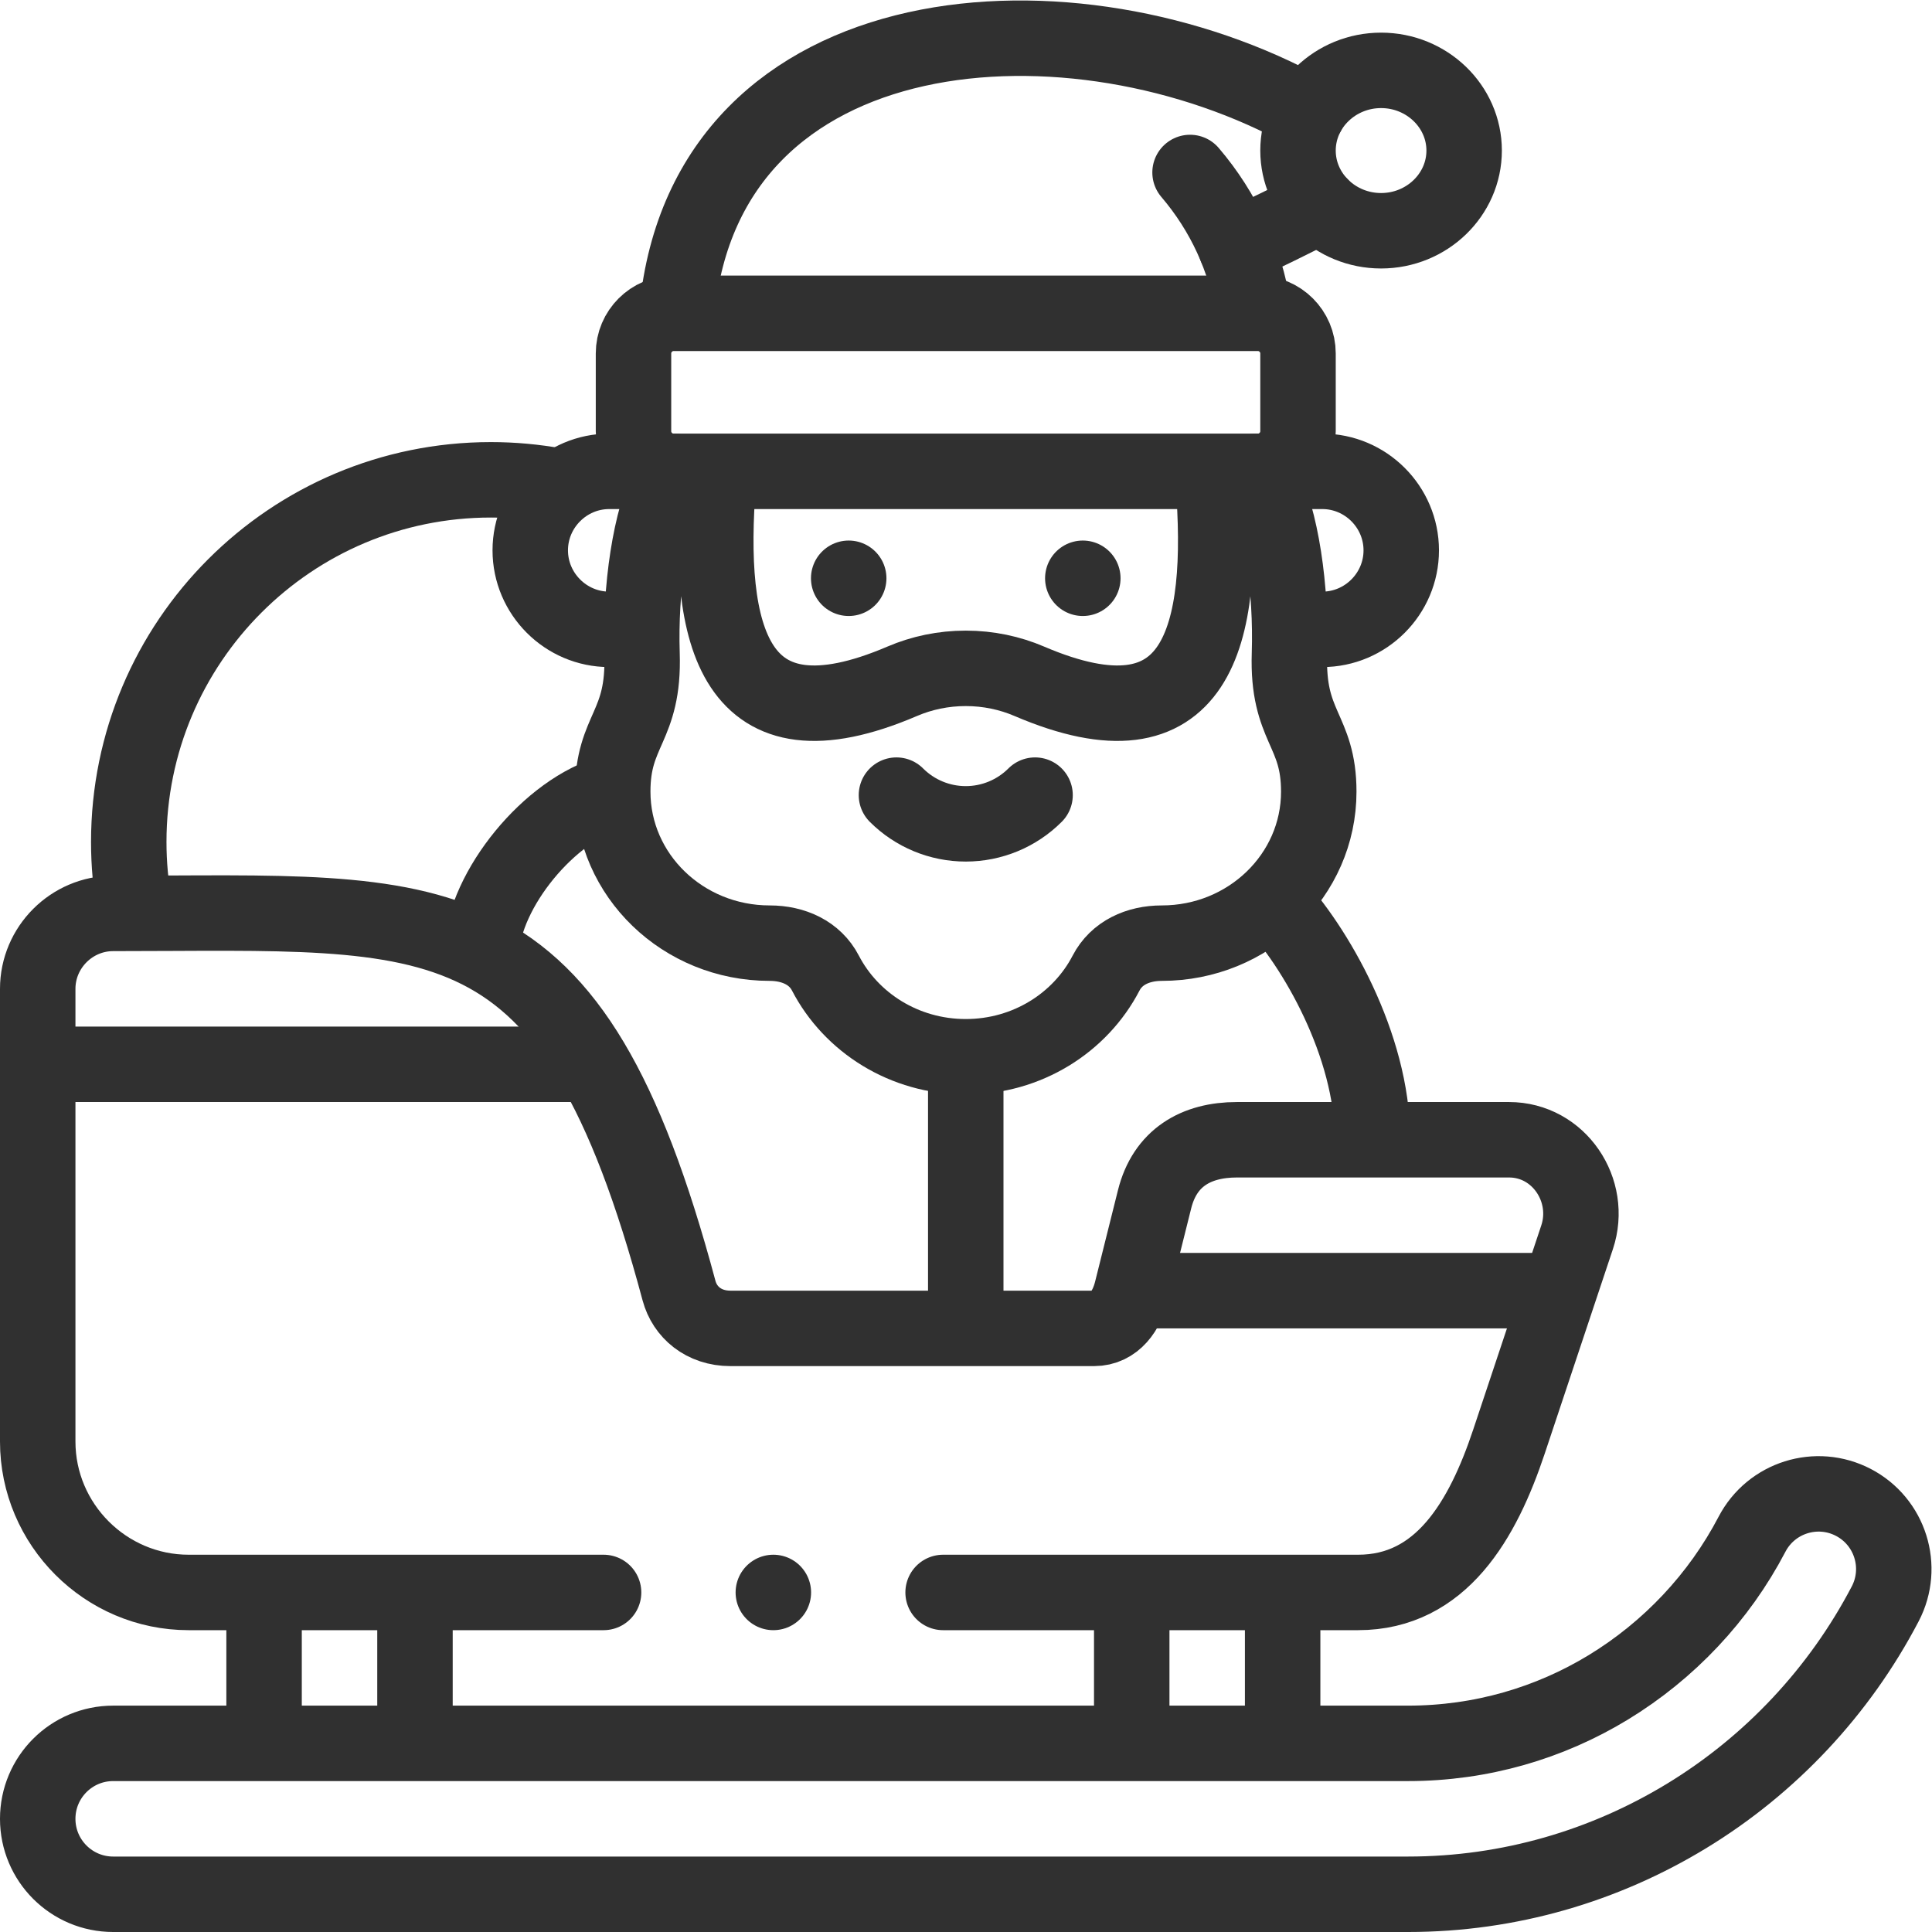 <svg xmlns:xlink="http://www.w3.org/1999/xlink" xmlns="http://www.w3.org/2000/svg" viewBox="0 0 682.667 682.667" height="300" width="300" xml:space="preserve" id="svg1506" version="1.1"><g transform="matrix(1,0,0,1,0,0)"><defs id="defs1510"><clipPath id="clipPath1520" clipPathUnits="userSpaceOnUse"><path stroke-opacity="1" stroke="none" data-original-color="#000000ff" fill-opacity="1" fill="#303030" id="path1518" d="M 0,512 H 512 V 0 H 0 Z"></path></clipPath></defs><g transform="matrix(1.333,0,0,-1.333,0,682.667)" id="g1512"><g id="g1514"><g clip-path="url(#clipPath1520)" id="g1516"><g transform="translate(30.003,9.999)" id="g1522"><path data-original-stroke-width="20" stroke-width="20" data-original-stroke-color="#000000ff" stroke-opacity="1" stroke="#303030" fill-opacity="1" fill="none" id="path1524" style="stroke-linecap: round; stroke-linejoin: round; stroke-miterlimit: 22.926; stroke-dasharray: none;" d="m 0,0 c -11.048,0 -20.004,8.956 -20.004,20.003 0,11.048 8.956,20.003 20.004,20.003 h 343.242 c 19.434,0 37.593,5.422 53.035,14.817 16.148,9.824 29.4,23.9 38.135,40.61 5.092,9.753 17.126,13.53 26.879,8.439 9.753,-5.093 13.531,-17.127 8.438,-26.88 C 457.59,53.77 439.288,34.277 417.062,20.755 395.429,7.595 370.144,0 343.242,0 Z"></path></g><g transform="translate(159.995,90.007)" id="g1526"><path data-original-stroke-width="20" stroke-width="20" data-original-stroke-color="#000000ff" stroke-opacity="1" stroke="#303030" fill-opacity="1" fill="none" id="path1528" style="stroke-linecap: round; stroke-linejoin: round; stroke-miterlimit: 22.926; stroke-dasharray: none;" d="m 0,0 h -109.996 c -22,0 -40,18 -40,40 v 120 c 0,11 9,20 20,20 87.41,0 121.34,6.934 149.996,-100.003 1.518,-5.663 6.501,-10 13.625,-10 h 96.376 c 5.499,0 8.666,4.665 10,10 l 6.061,24.249 c 2.735,10.936 10.937,15.752 21.826,15.752 h 72.116 c 13.251,0 22.19,-13.431 18.05,-25.849 L 240.003,40 C 233.047,19.132 222.001,0 200.004,0 H 90"></path></g><g transform="translate(70,86.004)" id="g1530"><path data-original-stroke-width="20" stroke-width="20" data-original-stroke-color="#000000ff" stroke-opacity="1" stroke="#303030" fill-opacity="1" fill="none" id="path1532" style="stroke-linecap: round; stroke-linejoin: round; stroke-miterlimit: 22.926; stroke-dasharray: none;" d="M 0,0 V -31.994"></path></g><g transform="translate(110.001,86.004)" id="g1534"><path data-original-stroke-width="20" stroke-width="20" data-original-stroke-color="#000000ff" stroke-opacity="1" stroke="#303030" fill-opacity="1" fill="none" id="path1536" style="stroke-linecap: round; stroke-linejoin: round; stroke-miterlimit: 22.926; stroke-dasharray: none;" d="M 0,0 V -31.994"></path></g><g transform="translate(299.996,86.004)" id="g1538"><path data-original-stroke-width="20" stroke-width="20" data-original-stroke-color="#000000ff" stroke-opacity="1" stroke="#303030" fill-opacity="1" fill="none" id="path1540" style="stroke-linecap: round; stroke-linejoin: round; stroke-miterlimit: 22.926; stroke-dasharray: none;" d="M 0,0 V -31.994"></path></g><g transform="translate(339.998,86.004)" id="g1542"><path data-original-stroke-width="20" stroke-width="20" data-original-stroke-color="#000000ff" stroke-opacity="1" stroke="#303030" fill-opacity="1" fill="none" id="path1544" style="stroke-linecap: round; stroke-linejoin: round; stroke-miterlimit: 22.926; stroke-dasharray: none;" d="M 0,0 V -31.994"></path></g><g transform="translate(10.735,230.006)" id="g1546"><path data-original-stroke-width="20" stroke-width="20" data-original-stroke-color="#000000ff" stroke-opacity="1" stroke="#303030" fill-opacity="1" fill="none" id="path1548" style="stroke-linecap: round; stroke-linejoin: round; stroke-miterlimit: 22.926; stroke-dasharray: none;" d="M 0,0 H 145.717"></path></g><g transform="translate(300.562,170.004)" id="g1550"><path data-original-stroke-width="20" stroke-width="20" data-original-stroke-color="#000000ff" stroke-opacity="1" stroke="#303030" fill-opacity="1" fill="none" id="path1552" style="stroke-linecap: round; stroke-linejoin: round; stroke-miterlimit: 22.926; stroke-dasharray: none;" d="M 0,0 H 112.202"></path></g><g transform="translate(178.555,429.074)" id="g1554"><path data-original-stroke-width="20" stroke-width="20" data-original-stroke-color="#000000ff" stroke-opacity="1" stroke="#303030" fill-opacity="1" fill="none" id="path1556" style="stroke-linecap: round; stroke-linejoin: round; stroke-miterlimit: 22.926; stroke-dasharray: none;" d="m 0,0 h 154.889 c 5.845,0 10.629,-4.783 10.629,-10.629 v -20.629 c 0,-5.846 -4.784,-10.629 -10.629,-10.629 H 0 c -5.846,0 -10.629,4.783 -10.629,10.629 v 20.629 C -10.629,-4.783 -5.846,0 0,0 Z"></path></g><g transform="translate(179.464,429.788)" id="g1558"><path data-original-stroke-width="20" stroke-width="20" data-original-stroke-color="#000000ff" stroke-opacity="1" stroke="#303030" fill-opacity="1" fill="none" id="path1560" style="stroke-linecap: round; stroke-linejoin: round; stroke-miterlimit: 22.926; stroke-dasharray: none;" d="M 0,0 C 7.897,80.48 105.473,86.87 167.21,52.457"></path></g><g transform="translate(315.455,466.409)" id="g1562"><path data-original-stroke-width="20" stroke-width="20" data-original-stroke-color="#000000ff" stroke-opacity="1" stroke="#303030" fill-opacity="1" fill="none" id="path1564" style="stroke-linecap: round; stroke-linejoin: round; stroke-miterlimit: 22.926; stroke-dasharray: none;" d="M 0,0 C 8.919,-10.443 14.671,-22.979 16.743,-36.226"></path></g><g transform="translate(366.092,450.96)" id="g1566"><path data-original-stroke-width="20" stroke-width="20" data-original-stroke-color="#000000ff" stroke-opacity="1" stroke="#303030" fill-opacity="1" fill="none" id="path1568" style="stroke-linecap: round; stroke-linejoin: round; stroke-miterlimit: 22.926; stroke-dasharray: none;" d="m 0,0 c 12.127,0 22.019,9.549 22.019,21.257 0,11.709 -9.892,21.259 -22.019,21.259 -12.127,0 -22.019,-9.55 -22.019,-21.259 C -22.019,9.549 -12.127,0 0,0 Z"></path></g><g transform="translate(327.567,446.711)" id="g1570"><path data-original-stroke-width="20" stroke-width="20" data-original-stroke-color="#000000ff" stroke-opacity="1" stroke="#303030" fill-opacity="1" fill="none" id="path1572" style="stroke-linecap: round; stroke-linejoin: round; stroke-miterlimit: 22.926; stroke-dasharray: none;" d="M 0,0 C 7.554,3.463 15.05,7.14 22.46,10.971"></path></g><g transform="translate(190.435,384.787)" id="g1574"><path data-original-stroke-width="20" stroke-width="20" data-original-stroke-color="#000000ff" stroke-opacity="1" stroke="#303030" fill-opacity="1" fill="none" id="path1576" style="stroke-linecap: round; stroke-linejoin: round; stroke-miterlimit: 22.926; stroke-dasharray: none;" d="m 0,0 c -3.306,-41.333 3.89,-72.455 48.719,-53.252 5.149,2.205 10.848,3.43 16.844,3.43 5.997,0 11.697,-1.225 16.845,-3.43 44.829,-19.203 52.025,11.919 48.72,53.252 M -12.855,0.046 c -5.249,-10.194 -7.947,-28.792 -7.393,-46.074 0.624,-19.456 -7.766,-19.96 -7.766,-36.484 0,-22.176 18.62,-40.153 41.59,-40.153 6.386,0 12.027,-2.609 14.784,-7.925 6.828,-13.158 20.922,-22.191 37.203,-22.191 16.282,0 30.375,9.033 37.204,22.191 2.758,5.316 8.398,7.925 14.784,7.925 22.97,0 41.59,17.977 41.59,40.153 0,16.524 -8.39,17.028 -7.766,36.484 0.555,17.282 -2.144,35.88 -7.393,46.074"></path></g><g transform="translate(224.968,358.842)" id="g1578"><path data-original-stroke-width="20" stroke-width="20" data-original-stroke-color="#000000ff" stroke-opacity="1" stroke="#303030" fill-opacity="1" fill="none" id="path1580" style="stroke-linecap: round; stroke-linejoin: round; stroke-miterlimit: 22.926; stroke-dasharray: none;" d="M 0,0 H 0.006"></path></g><g transform="translate(287.03,358.842)" id="g1582"><path data-original-stroke-width="20" stroke-width="20" data-original-stroke-color="#000000ff" stroke-opacity="1" stroke="#303030" fill-opacity="1" fill="none" id="path1584" style="stroke-linecap: round; stroke-linejoin: round; stroke-miterlimit: 22.926; stroke-dasharray: none;" d="M 0,0 H -0.005"></path></g><g transform="translate(237.628,301.357)" id="g1586"><path data-original-stroke-width="20" stroke-width="20" data-original-stroke-color="#000000ff" stroke-opacity="1" stroke="#303030" fill-opacity="1" fill="none" id="path1588" style="stroke-linecap: round; stroke-linejoin: round; stroke-miterlimit: 22.926; stroke-dasharray: none;" d="m 0,0 c 4.872,-4.873 11.48,-7.61 18.371,-7.61 6.891,0 13.499,2.737 18.371,7.61"></path></g><g transform="translate(333.062,387.187)" id="g1590"><path data-original-stroke-width="20" stroke-width="20" data-original-stroke-color="#000000ff" stroke-opacity="1" stroke="#303030" fill-opacity="1" fill="none" id="path1592" style="stroke-linecap: round; stroke-linejoin: round; stroke-miterlimit: 22.926; stroke-dasharray: none;" d="m 0,0 h 17.434 c 11.518,0 20.943,-9.425 20.943,-20.944 0,-11.519 -9.426,-20.943 -20.943,-20.943 h -6.455 m -175.635,0 h -6.904 c -11.518,0 -20.944,9.424 -20.944,20.943 0,11.519 9.425,20.944 20.944,20.944 h 17.052"></path></g><g transform="translate(162.247,302.063)" id="g1594"><path data-original-stroke-width="20" stroke-width="20" data-original-stroke-color="#000000ff" stroke-opacity="1" stroke="#303030" fill-opacity="1" fill="none" id="path1596" style="stroke-linecap: round; stroke-linejoin: round; stroke-miterlimit: 22.926; stroke-dasharray: none;" d="M 0,0 C -16.567,-4.439 -33.846,-25.75 -34.617,-41.961"></path></g><g transform="translate(337.269,273.316)" id="g1598"><path data-original-stroke-width="20" stroke-width="20" data-original-stroke-color="#000000ff" stroke-opacity="1" stroke="#303030" fill-opacity="1" fill="none" id="path1600" style="stroke-linecap: round; stroke-linejoin: round; stroke-miterlimit: 22.926; stroke-dasharray: none;" d="M 0,0 C 11.28,-11.873 26.537,-38.241 26.537,-62.993"></path></g><g transform="translate(35.697,271.666)" id="g1602"><path data-original-stroke-width="20" stroke-width="20" data-original-stroke-color="#000000ff" stroke-opacity="1" stroke="#303030" fill-opacity="1" fill="none" id="path1604" style="stroke-linecap: round; stroke-linejoin: round; stroke-miterlimit: 22.926; stroke-dasharray: none;" d="m 0,0 c -1.043,5.699 -1.567,11.481 -1.567,17.275 0,53.019 42.981,96 96.001,96 5.799,0 11.587,-0.525 17.294,-1.57"></path></g><g transform="translate(204.991,90.007)" id="g1606"><path data-original-stroke-width="20" stroke-width="20" data-original-stroke-color="#000000ff" stroke-opacity="1" stroke="#303030" fill-opacity="1" fill="none" id="path1608" style="stroke-linecap: round; stroke-linejoin: round; stroke-miterlimit: 2.613; stroke-dasharray: none;" d="M 0,0 H 0.008"></path></g><g transform="translate(255.999,230.38)" id="g1610"><path data-original-stroke-width="20" stroke-width="20" data-original-stroke-color="#000000ff" stroke-opacity="1" stroke="#303030" fill-opacity="1" fill="none" id="path1612" style="stroke-linecap: round; stroke-linejoin: round; stroke-miterlimit: 22.926; stroke-dasharray: none;" d="M 0,0 V -68.75"></path></g></g></g></g></g></svg>